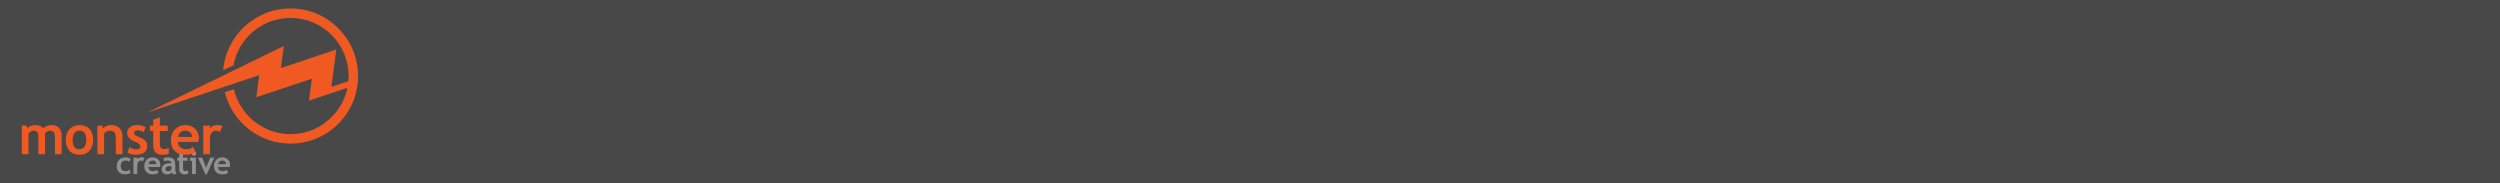 <!-- Generator: Adobe Illustrator 19.2.1, SVG Export Plug-In  -->
<svg version="1.1"
	 xmlns="http://www.w3.org/2000/svg" xmlns:xlink="http://www.w3.org/1999/xlink" xmlns:a="http://ns.adobe.com/AdobeSVGViewerExtensions/3.0/"
	 x="0px" y="0px" width="1500px" height="110px" viewBox="0 0 1500 110" style="enable-background:new 0 0 1500 110;"
	 xml:space="preserve">
<style type="text/css">
	.st0{fill:#484848;}
	.st1{opacity:0.4;}
	.st2{fill:#FFFFFF;}
	.st3{fill:#F05A22;}
</style>
<defs>
</defs>
<rect class="st0" width="1500" height="110"/>
<g class="st1">
	<path class="st2" d="M78.385,95.385l-0.983,1.721c-0.54-0.519-1.257-0.783-2.16-0.783c-0.866,0-1.552,0.292-2.054,0.875
		c-0.504,0.571-0.755,1.376-0.755,2.399c0,2.069,0.978,3.097,2.941,3.097c0.852,0,1.595-0.286,2.242-0.86l0.844,1.799
		c-0.669,0.425-1.243,0.689-1.744,0.803c-0.497,0.108-1.086,0.166-1.768,0.166c-1.512,0-2.707-0.445-3.581-1.324
		c-0.87-0.88-1.309-2.108-1.309-3.68c0-1.55,0.473-2.796,1.433-3.747c0.957-0.954,2.262-1.429,3.917-1.429
		C76.548,94.42,77.541,94.739,78.385,95.385z"/>
	<path class="st2" d="M85.734,96.743c-0.413-0.278-0.861-0.42-1.351-0.42c-0.531,0-1.005,0.244-1.418,0.728
		c-0.416,0.48-0.614,1.072-0.614,1.769v5.596h-2.299v-9.813h2.299v0.886c0.637-0.714,1.494-1.069,2.56-1.069
		c0.781,0,1.38,0.117,1.797,0.36L85.734,96.743z"/>
	<path class="st2" d="M91.516,96.323c1.432,0,2.23,0.721,2.388,2.166H89.07C89.391,97.044,90.205,96.323,91.516,96.323
		 M96.199,98.937c0-1.311-0.431-2.393-1.294-3.243c-0.864-0.848-2.007-1.274-3.427-1.274c-1.343,0-2.492,0.479-3.444,1.434
		c-0.961,0.964-1.437,2.216-1.437,3.763c0,1.568,0.434,2.79,1.305,3.67c0.87,0.876,2.06,1.314,3.557,1.314
		c1.607,0,2.813-0.332,3.62-0.992l-0.892-1.752c-0.543,0.552-1.337,0.836-2.386,0.836c-0.836,0-1.506-0.222-1.999-0.651
		c-0.491-0.433-0.761-1.042-0.808-1.828h7.011C96.134,99.649,96.199,99.221,96.199,98.937z"/>
	<path class="st2" d="M102.905,100.695c0,1.387-0.688,2.078-2.067,2.078c-1.024,0-1.538-0.438-1.538-1.324
		c0-1.187,0.908-1.785,2.724-1.785c0.194,0,0.485,0.038,0.881,0.107V100.695 M103.644,104.232c0.264,0.248,0.559,0.37,0.89,0.37
		c0.302,0,0.563-0.035,0.797-0.121c0.236-0.071,0.443-0.277,0.631-0.61c-0.523-0.339-0.788-1.153-0.788-2.464V99.31
		c0-1.899-0.347-3.191-1.043-3.871c-0.699-0.68-1.798-1.018-3.293-1.018c-1.09,0-2.028,0.192-2.814,0.573l0.496,1.774
		c0.58-0.295,1.301-0.445,2.164-0.445c1.463,0,2.194,0.572,2.194,1.724c-0.368-0.09-0.684-0.132-0.954-0.132
		c-1.572,0-2.784,0.32-3.638,0.966c-0.852,0.643-1.281,1.533-1.281,2.673c0,0.974,0.304,1.722,0.91,2.253
		c0.605,0.532,1.435,0.793,2.493,0.793c0.561,0,1.103-0.111,1.616-0.328c0.524-0.216,0.881-0.505,1.088-0.85
		C103.205,103.716,103.38,103.987,103.644,104.232z"/>
	<path class="st2" d="M107.522,96.456h-1.15v-1.853h1.15v-2.002l2.294-0.844v2.846h2.69v1.853h-2.69v4.292
		c0,0.702,0.113,1.197,0.332,1.488c0.219,0.288,0.61,0.435,1.159,0.435c0.549,0,1.062-0.147,1.537-0.449v2.103
		c-0.531,0.182-1.293,0.276-2.274,0.276c-0.98,0-1.732-0.28-2.258-0.832c-0.529-0.547-0.791-1.333-0.791-2.352V96.456z"/>
	<path class="st2" d="M116.398,90.792c0.368,0,0.683,0.13,0.94,0.387c0.26,0.261,0.391,0.574,0.391,0.942
		c0,0.373-0.131,0.686-0.391,0.943c-0.257,0.261-0.571,0.39-0.94,0.39c-0.368,0-0.683-0.129-0.945-0.39
		c-0.257-0.257-0.388-0.57-0.388-0.943c0-0.368,0.131-0.681,0.388-0.942C115.715,90.921,116.03,90.792,116.398,90.792
		 M115.225,104.415v-7.932h-1.251v-1.881h3.572v9.813H115.225z"/>
	<polygon class="st2" points="124.057,104.601 123.22,104.601 118.788,94.603 121.29,94.603 123.652,100.606 126.171,94.603 
		128.601,94.603 	"/>
	<path class="st2" d="M133.305,96.323c1.43,0,2.227,0.721,2.387,2.166h-4.829C131.183,97.044,131.997,96.323,133.305,96.323
		 M137.992,98.937c0-1.311-0.434-2.393-1.298-3.243c-0.863-0.848-2.005-1.274-3.428-1.274c-1.343,0-2.492,0.479-3.448,1.434
		c-0.958,0.964-1.436,2.216-1.436,3.763c0,1.568,0.436,2.79,1.311,3.67c0.87,0.876,2.055,1.314,3.553,1.314
		c1.607,0,2.813-0.332,3.619-0.992l-0.89-1.752c-0.541,0.552-1.337,0.836-2.384,0.836c-0.84,0-1.503-0.222-1.998-0.651
		c-0.497-0.433-0.767-1.042-0.808-1.828h7.009C137.924,99.649,137.992,99.221,137.992,98.937z"/>
</g>
<g>
	<path class="st3" d="M32.952,92.525V81.763c0-2.256-1.011-3.383-3.028-3.383c-0.598,0-1.178,0.173-1.733,0.531
		c-0.558,0.351-0.951,0.758-1.172,1.213v12.401h-4.016v-11.39c0-0.842-0.259-1.513-0.781-2.007
		c-0.526-0.496-1.268-0.748-2.212-0.748c-0.502,0-1.053,0.187-1.648,0.57c-0.593,0.38-1.024,0.797-1.288,1.253v12.322h-4.021V75.367
		h2.764l0.814,1.509c1.117-1.22,2.556-1.83,4.317-1.83c2.276,0,3.999,0.625,5.154,1.874c0.503-0.574,1.203-1.025,2.105-1.368
		c0.896-0.337,1.797-0.506,2.69-0.506c1.921,0,3.405,0.546,4.472,1.638c1.067,1.104,1.598,2.6,1.598,4.514v11.327H32.952z"/>
	<path class="st3" d="M44.688,79.808c0.741-0.99,1.738-1.471,2.988-1.471c2.714,0,4.071,1.858,4.071,5.57
		c0,1.808-0.363,3.203-1.096,4.184c-0.737,0.982-1.724,1.466-2.974,1.466c-2.732,0-4.096-1.88-4.096-5.65
		C43.58,82.153,43.95,80.788,44.688,79.808 M41.594,90.405c1.449,1.619,3.478,2.438,6.083,2.438c2.547,0,4.558-0.805,6.026-2.417
		c1.465-1.617,2.205-3.784,2.205-6.519c0-2.741-0.725-4.908-2.164-6.484c-1.439-1.583-3.464-2.376-6.066-2.376
		c-2.483,0-4.469,0.824-5.984,2.467c-1.507,1.646-2.264,3.774-2.264,6.393C39.429,86.609,40.149,88.771,41.594,90.405z"/>
	<path class="st3" d="M69.479,92.525v-9.93c0-1.464-0.278-2.533-0.843-3.204c-0.559-0.675-1.478-1.011-2.739-1.011
		c-0.593,0-1.221,0.162-1.886,0.493c-0.669,0.334-1.184,0.749-1.557,1.239v12.413h-4.024V75.367h2.894l0.737,1.599
		c1.086-1.278,2.697-1.92,4.824-1.92c2.044,0,3.653,0.61,4.834,1.835c1.185,1.221,1.775,2.929,1.775,5.117v10.527H69.479z"/>
	<path class="st3" d="M76.343,91.417l1.435-3.178c1.198,0.939,2.551,1.411,4.063,1.411c1.564,0,2.353-0.559,2.353-1.667
		c0-0.651-0.236-1.184-0.709-1.597c-0.472-0.416-1.384-0.906-2.747-1.47c-2.956-1.224-4.442-2.95-4.442-5.159
		c0-1.486,0.568-2.641,1.703-3.467c1.131-0.828,2.585-1.245,4.347-1.245c1.787,0,3.469,0.4,5.038,1.196l-1.157,3.094
		c-0.879-0.731-2.101-1.093-3.667-1.093c-1.405,0-2.112,0.554-2.112,1.666c0,0.433,0.227,0.828,0.695,1.178
		c0.457,0.359,1.439,0.828,2.95,1.422c1.509,0.587,2.592,1.305,3.26,2.156c0.659,0.841,0.994,1.855,0.994,3.052
		c0,1.595-0.591,2.844-1.776,3.756c-1.184,0.917-2.791,1.369-4.824,1.369c-1.14,0-2.053-0.092-2.747-0.278
		C78.31,92.376,77.423,91.996,76.343,91.417z"/>
	<path class="st3" d="M91.915,78.605h-2.003v-3.238h2.003V71.87l4.02-1.48v4.977h4.695v3.238h-4.695v7.502
		c0,1.225,0.194,2.092,0.582,2.601c0.383,0.506,1.051,0.76,2.019,0.76c0.965,0,1.86-0.254,2.692-0.78v3.672
		c-0.927,0.322-2.258,0.482-3.981,0.482c-1.712,0-3.024-0.482-3.949-1.444c-0.923-0.97-1.382-2.34-1.382-4.12V78.605z"/>
	<path class="st3" d="M111.141,78.38c2.501,0,3.899,1.259,4.168,3.781h-8.438C107.428,79.639,108.846,78.38,111.141,78.38
		 M119.325,82.949c0-2.297-0.752-4.187-2.261-5.675c-1.502-1.484-3.503-2.228-5.993-2.228c-2.343,0-4.354,0.841-6.029,2.51
		c-1.669,1.683-2.508,3.872-2.508,6.57c0,2.749,0.762,4.886,2.292,6.419c1.521,1.54,3.596,2.297,6.216,2.297
		c2.805,0,4.908-0.576,6.325-1.73l-1.558-3.061c-0.949,0.975-2.339,1.461-4.168,1.461c-1.464,0-2.63-0.378-3.498-1.143
		c-0.862-0.753-1.333-1.823-1.408-3.195h12.257C119.218,84.188,119.325,83.439,119.325,82.949z"/>
	<path class="st3" d="M131.883,79.103c-0.721-0.483-1.506-0.723-2.363-0.723c-0.932,0-1.753,0.421-2.477,1.268
		c-0.719,0.843-1.078,1.872-1.078,3.09v9.787h-4.026V75.367h4.026v1.554c1.121-1.249,2.614-1.874,4.474-1.874
		c1.366,0,2.419,0.214,3.14,0.625L131.883,79.103z"/>
</g>
<path class="st3" d="M174.318,5.076c-21.251,0-38.655,16.308-40.423,37.071l6.167-2.937c2.981-16.203,17.181-28.452,34.257-28.452
	c19.246,0,34.856,15.601,34.856,34.868c0,1.057-0.086,2.07-0.172,3.108l-10.177,3.37l2.924-22.388l-33.274,11.164l0.007-0.113
	l0.072-0.038l1.733-13.126l-81.849,39.88l67.21-22.438l-0.013,0.114l-0.112,0.047l-1.722,13.12l33.297-11.096l-1.726,13.137
	l23.096-7.728c-3.26,15.873-17.279,27.844-34.152,27.844c-16.517,0-30.371-11.497-33.956-26.931l-5.464,1.687
	c4.332,17.747,20.343,30.926,39.42,30.926c22.389,0,40.542-18.157,40.542-40.538C214.859,23.229,196.707,5.076,174.318,5.076z"/>
</svg>